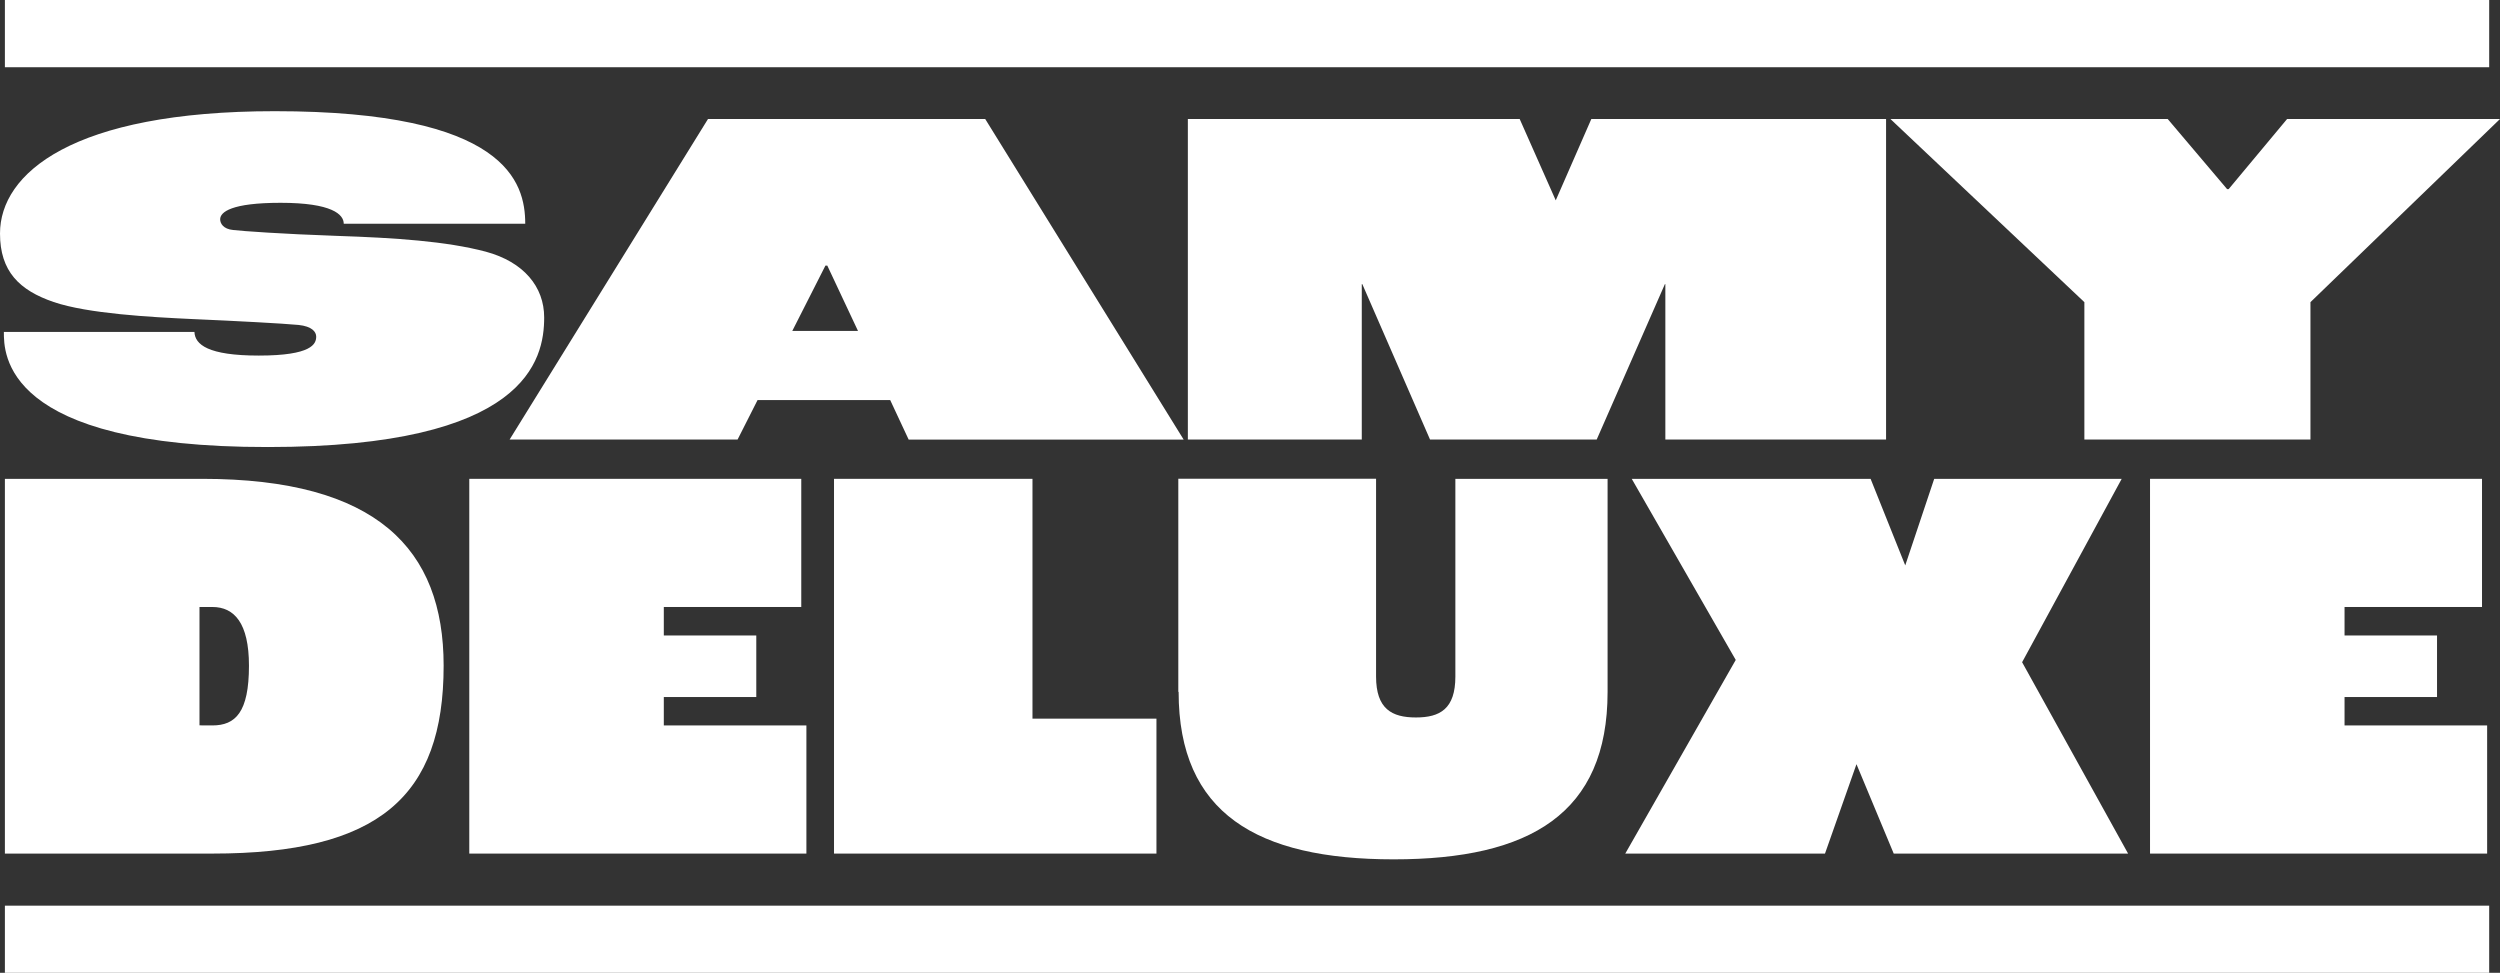 <?xml version="1.0" encoding="utf-8"?>
<svg version="1.1" xmlns="http://www.w3.org/2000/svg" viewBox="0 0 316.81 123.28">
<rect x="0" y="0" width="316.81" height="123.28" fill="#333333" stroke="none"/>
<defs><style>.fill{fill:#fff;}</style></defs>
<title>SAMY DELUXE</title>
<polygon class="fill fill-1" points="59.47 60.68 101.54 60.68 101.54 76.92 84.12 76.92 84.12 80.53 95.84 80.53 95.84 88.33 84.12 88.33 84.12 91.93 102.19 91.93 102.19 108.17 59.47 108.17 59.47 60.68"/>
<polygon class="fill fill-1" points="219.96 83.63 206.78 60.68 237.05 60.68 241.44 71.65 245.11 60.68 268.87 60.68 256.25 83.92 269.68 108.17 239.98 108.17 235.26 96.84 231.27 108.17 205.96 108.17 219.96 83.63"/>
<path class="fill fill-1" d="M149.32,87.67v-27h25.06V85.73c0,4.11,2,5.19,5.05,5.19s5-1.08,5-5.19V60.68h19.29v27c0,15.38-9.77,21.22-27.1,21.22s-27.26-5.84-27.26-21.22"/>
<polygon class="fill fill-1" points="105.69 60.68 130.84 60.68 130.84 91.07 146.55 91.07 146.55 108.17 105.69 108.17 105.69 60.68"/>
<polygon class="fill fill-1" points="272.46 60.68 314.53 60.68 314.53 76.92 297.11 76.92 297.11 80.53 308.83 80.53 308.83 88.33 297.11 88.33 297.11 91.93 315.18 91.93 315.18 108.17 272.46 108.17 272.46 60.68"/>
<path class="fill fill-1" d="M26.91,91.93c2.93,0,4.64-1.66,4.64-7.57,0-5.42-1.87-7.44-4.64-7.44H25.28v15ZM.62,60.68h25c22.13,0,30.6,8.88,30.6,23.68,0,16.59-8.22,23.81-29.3,23.81H.62Z"/>
<polygon class="fill fill-1" points="264.14 38.29 239.56 15.08 274.7 15.08 282.23 23.97 282.42 23.97 289.83 15.08 316.81 15.08 292.79 38.29 292.79 55.7 264.14 55.7 264.14 38.29"/>
<polygon class="fill fill-1" points="239.01 15.08 239.01 55.7 211.04 55.7 211.04 36.01 210.98 36.01 202.34 55.7 181.22 55.7 172.64 36.01 172.57 36.01 172.57 55.7 150.53 55.7 150.53 15.08 192.58 15.08 197.15 25.39 201.66 15.08 239.01 15.08"/>
<path class="fill fill-1" d="M108.73,41.94l-3.89-8.28h-.24l-4.2,8.28Zm4.08,8.76H96l-2.53,5H64.58L89.72,15.08h35.13L150,55.71H115.15Z"/>
<path class="fill fill-1" d="M.49,42.06H24.64c.06,1.6,1.72,3,8.15,3,6.73,0,7.28-1.48,7.28-2.4,0-.62-.55-1.3-2.22-1.48-2-.19-7.78-.5-13.52-.75-5.19-.24-13.22-.68-17.54-2.16S0,34.4,0,29.59c0-7.6,9.14-15.5,34.82-15.5,29.33,0,31.74,9,31.74,14.26h-23c0-1.17-1.48-2.65-8-2.65-6.24,0-7.66,1.17-7.66,2.09,0,.5.37,1.24,1.67,1.36,1.11.13,6.11.5,13.09.74,7.47.25,13.89.68,18.89,2,4.82,1.3,7.41,4.45,7.41,8.34,0,5.37-2.22,16.42-35,16.42C.31,56.69.49,44.71.49,42.06"/>
<rect class="fill fill-2 fill-2-1" x="0.62" width="314.82" height="8.52"/>
<rect class="fill fill-2 fill-2-2" x="0.62" y="114.77" width="314.82" height="8.52"/>
</svg>